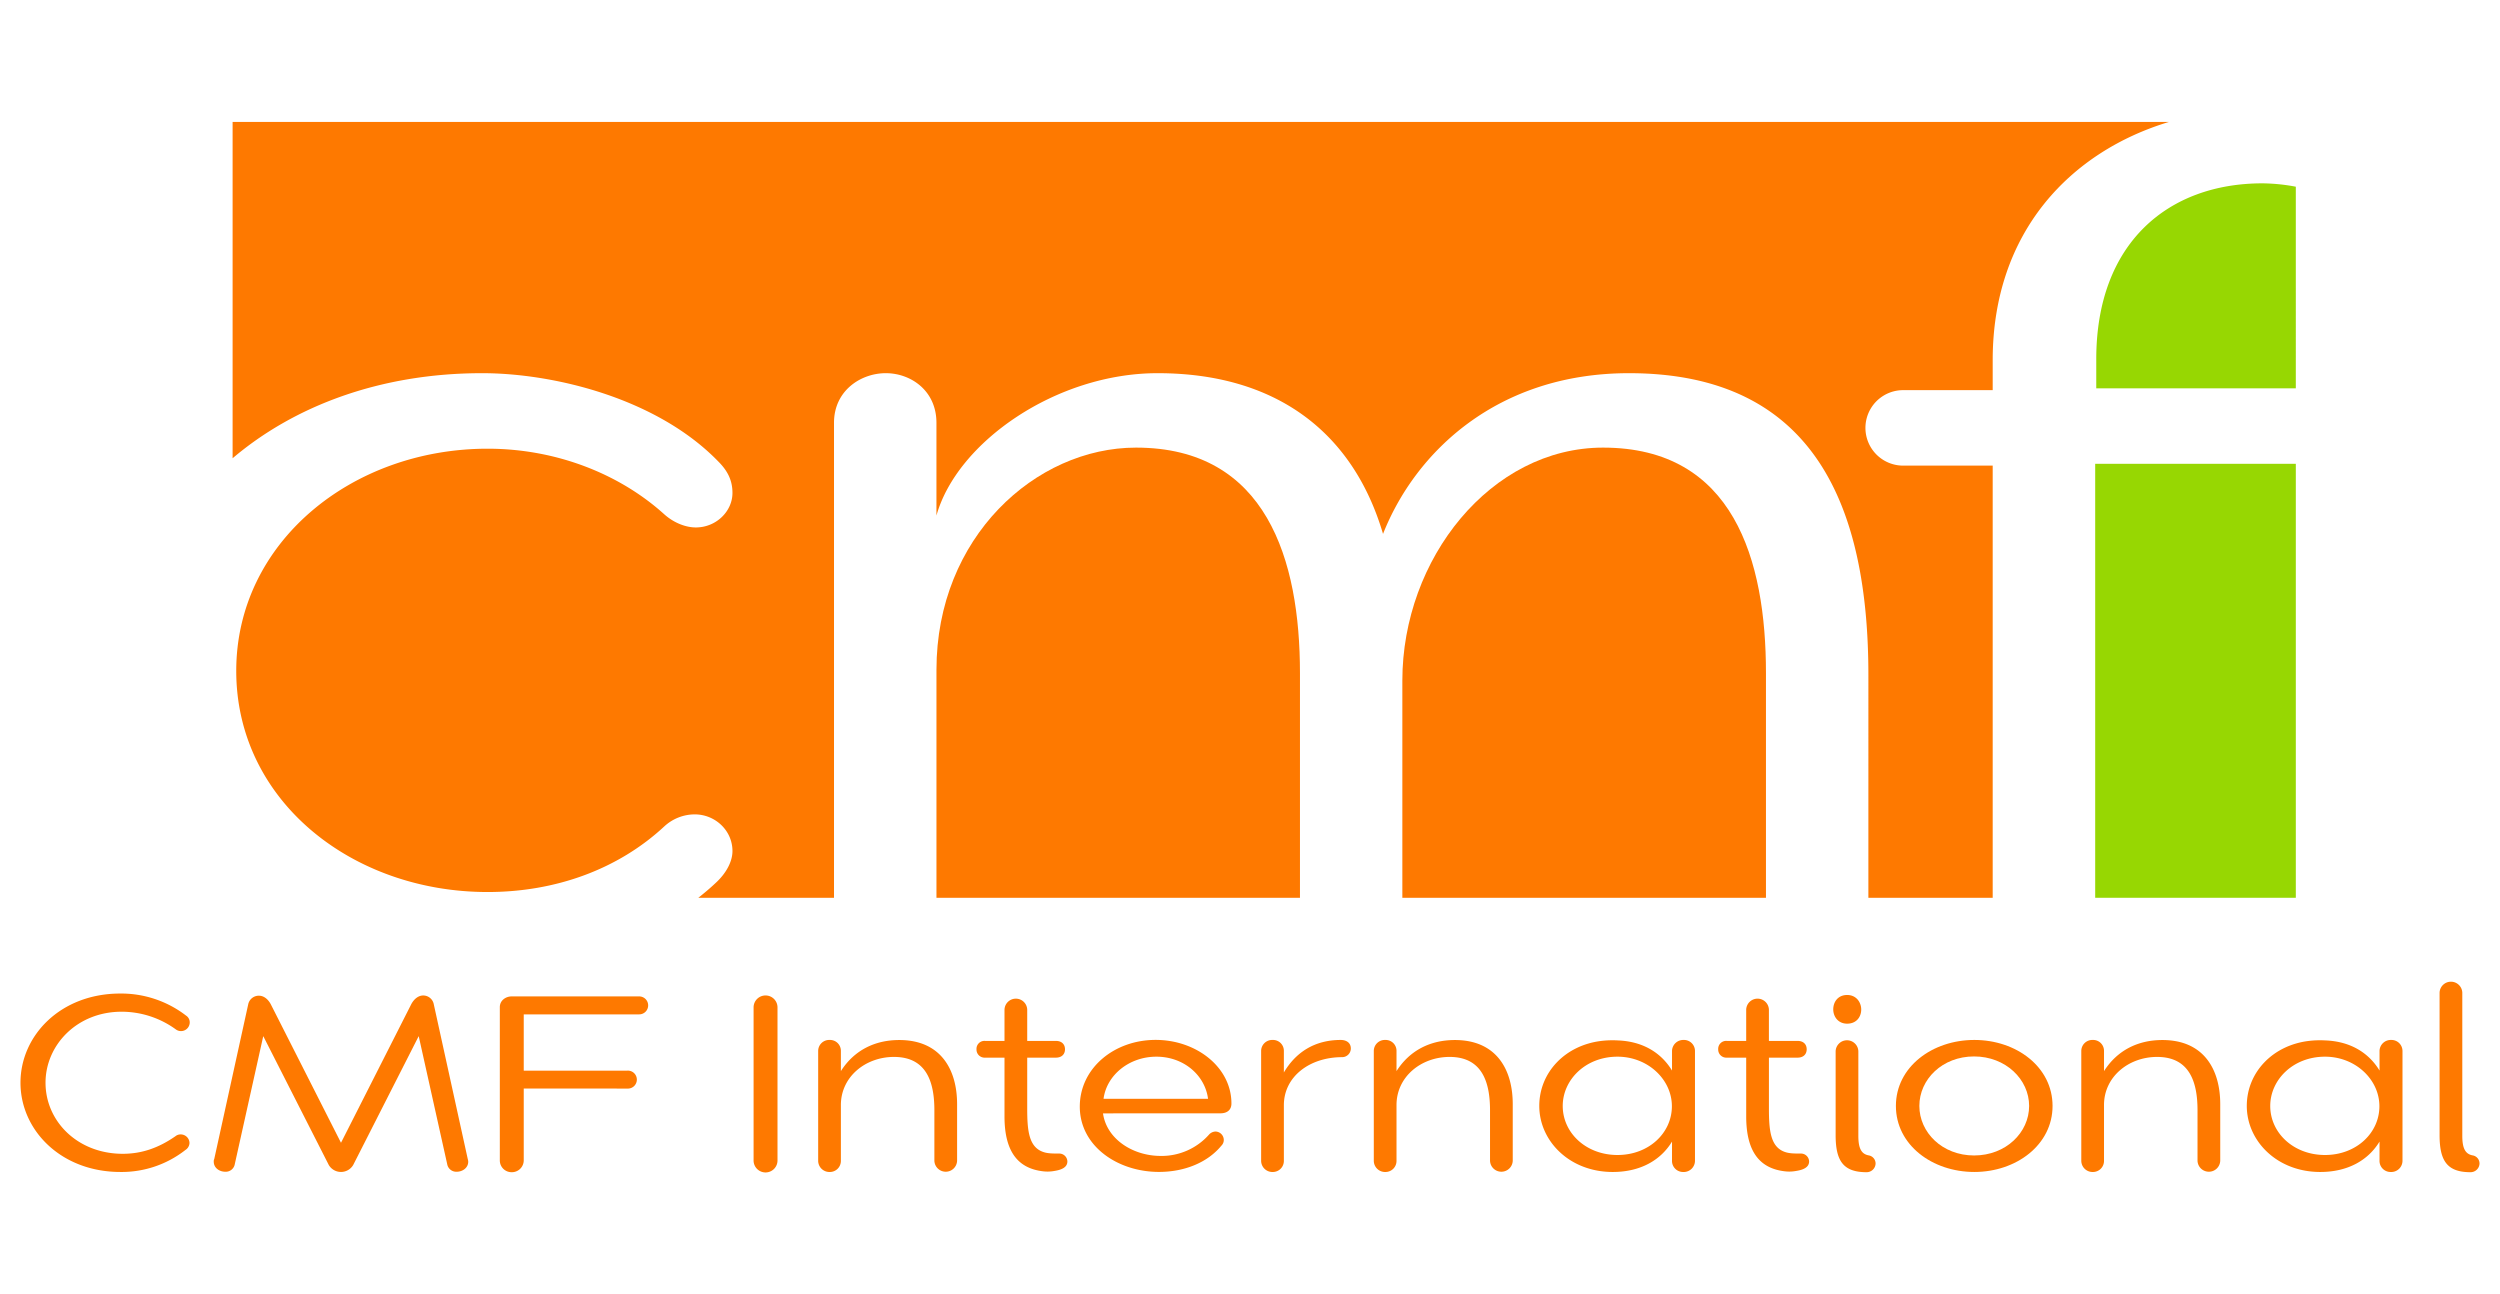 <svg id="Layer_1" data-name="Layer 1" xmlns="http://www.w3.org/2000/svg" viewBox="0 0 1332.73 689.88"><defs><style>.cls-1{fill:#fe7900;}.cls-2{fill:#97d702;}</style></defs><title>Artboard 1</title><path class="cls-1" d="M605.6,238.62c-53.46,0-106.38,47.73-106.38,118.45V478.6H693V358.8C693,298.43,675.19,238.62,605.6,238.62Z"/><path class="cls-1" d="M444.6,225.4c0-17.25,14.38-26.46,27.61-26.46s27,9.21,27,26.46v49.45c10.93-39.1,63.83-75.91,117.88-75.91,62.68,0,104.09,31.05,120.19,85.68,17.25-43.7,60.94-85.68,131.09-85.68,99.48,0,127.65,71.89,127.65,161V478.6h66.27V248.22h-47.72a20.12,20.12,0,1,1,0-40.24h47.72V192.05c0-68.6,41.75-111.29,94-127.06H124v179.3c32.76-27.81,78.61-45.35,133-45.35,38,0,93.17,13.23,126,47.16,5.17,5.18,7.47,10.34,7.47,16.67,0,9.77-8.63,18.41-19.55,18.41-5.18,0-11.5-2.31-16.68-6.9-24.14-21.86-58.08-35.08-94.3-35.08-72.45,0-134,50-134,118.45,0,69,61.53,117.88,134,117.88,36.22,0,69.58-12.09,94.3-35.08a24,24,0,0,1,16.1-6.31c10.93,0,20.13,8.61,20.13,19.54,0,5.18-2.87,11.5-9.2,17.24-2.89,2.71-5.91,5.25-9,7.68H444.6Z"/><path class="cls-2" d="M1117.5,191.48V207h106.38V99.53a100.24,100.24,0,0,0-17.83-1.79C1156,97.74,1117.5,129.37,1117.5,191.48Z"/><rect class="cls-2" x="1116.93" y="247.25" width="106.95" height="231.35"/><path class="cls-1" d="M854.58,238.62c-59.79,0-107,59.23-107,124.2V478.6H941.42V358.8C941.42,298.43,924.16,238.62,854.58,238.62Z"/><path class="cls-1" d="M64.22,624.77c-31.75,0-53.3-22.31-53.3-47.56s21.43-47.56,53.17-47.56a56.66,56.66,0,0,1,35.06,11.73,4.29,4.29,0,0,1,2,3.7,4.66,4.66,0,0,1-4.59,4.59,4.55,4.55,0,0,1-2.8-.89,49.26,49.26,0,0,0-28.95-9.44c-23.71,0-40.54,17.73-40.54,37.87,0,20.52,17.09,37.87,41.18,37.87,9.82,0,18.87-2.94,28.17-9.44a4.24,4.24,0,0,1,2.68-.89,4.68,4.68,0,0,1,4.72,4.59A4.59,4.59,0,0,1,98.9,613,55.11,55.11,0,0,1,64.22,624.77Z"/><path class="cls-1" d="M223.21,552.35l-34.93,68.71a7.56,7.56,0,0,1-13,0l-34.94-68.71-15.17,68.21a4.88,4.88,0,0,1-5.1,4.08c-3.06,0-6.12-2-6.12-5.36a2.71,2.71,0,0,1,.26-1.4l18.11-82.49a5.77,5.77,0,0,1,5.74-4.59c2.42,0,4.71,1.66,6.24,4.47l37.48,73.94,37.49-73.94c1.52-2.81,3.82-4.59,6.37-4.59a5.75,5.75,0,0,1,5.61,4.71l18.11,82.49a5.81,5.81,0,0,1,.25,1.4c0,3.32-3.06,5.36-6.12,5.36a4.89,4.89,0,0,1-5.1-4.08Z"/><path class="cls-1" d="M279.2,580.27v38.25a6.33,6.33,0,0,1-6.51,6.37,6.26,6.26,0,0,1-6.24-6.37v-81.6c0-3.7,3.31-5.74,6.24-5.74h67.83a4.79,4.79,0,1,1,0,9.57H279.2v30h55.2a4.79,4.79,0,1,1,0,9.56Z"/><path class="cls-1" d="M401.73,536.8a6.38,6.38,0,0,1,12.75,0v81.59a6.38,6.38,0,1,1-12.75,0Z"/><path class="cls-1" d="M498.11,591.87c0-14.66-3.95-28.43-21.54-28.43-15.17,0-28.3,10.58-28.3,25.63v29.71a5.9,5.9,0,0,1-6,6,6,6,0,0,1-6.11-6V560.25a5.88,5.88,0,0,1,6.11-5.86,5.79,5.79,0,0,1,6,5.86V571c7.13-11.21,18.23-16.57,31.1-16.57,22.31,0,30.85,15.94,30.85,34.17v30.22a6.06,6.06,0,0,1-12.11,0Z"/><path class="cls-1" d="M535.49,563.82H525.16a4.31,4.31,0,0,1-4.6-4.46,4.25,4.25,0,0,1,4.6-4.46h10.33V538.19a6.06,6.06,0,0,1,12.11,0V554.9h15.29c3.19,0,4.85,1.91,4.85,4.46s-1.66,4.46-4.85,4.46H547.6v26.9c0,11.86.76,20.91,8.79,23.47,2.29.76,5,.76,8.42.76a4.33,4.33,0,0,1,4.2,4.21c0,3.44-3.7,4.58-7.13,5.1a19.78,19.78,0,0,1-6.12.12c-12.25-1.53-20.27-9.43-20.27-29.19Z"/><path class="cls-1" d="M588,593.53c1.92,13.64,15.81,22.69,30.86,22.69a33.78,33.78,0,0,0,25.63-11.34,4.89,4.89,0,0,1,3.44-1.67,4.52,4.52,0,0,1,4.46,4.47,4.24,4.24,0,0,1-1.27,3.06c-7.4,9-19.64,14-33.28,14-22.06,0-42.21-13.78-42.21-34.81,0-20.52,18.37-35.57,40.42-35.57,21.68,0,40.42,14.53,40.42,33.91,0,3.32-2.17,5.23-5.87,5.23Zm56-7.77c-1.65-12.63-13-22.45-27.54-22.45s-26.51,9.82-28.17,22.45Z"/><path class="cls-1" d="M672.3,560.25a5.89,5.89,0,0,1,6.12-5.86,5.78,5.78,0,0,1,6,5.86v11.47c6.25-10.58,16.19-17.33,30.35-17.33,2.68,0,5.35,1.27,5.35,4.59a4.64,4.64,0,0,1-4.59,4.58c-17.34,0-31.11,10.33-31.11,25.63v29.59a5.9,5.9,0,0,1-6,6,6,6,0,0,1-6.12-6Z"/><path class="cls-1" d="M794.32,591.87c0-14.66-4-28.43-21.55-28.43-15.17,0-28.3,10.58-28.3,25.63v29.71a5.9,5.9,0,0,1-6,6,6,6,0,0,1-6.11-6V560.25a5.88,5.88,0,0,1,6.11-5.86,5.79,5.79,0,0,1,6,5.86V571c7.14-11.21,18.23-16.57,31.11-16.57,22.31,0,30.85,15.94,30.85,34.17v30.22a6.06,6.06,0,0,1-12.11,0Z"/><path class="cls-1" d="M891.34,608.57c-5.86,9.69-16.57,16.2-31.61,16.2-23.08,0-39.15-16.58-39.15-35.2,0-17.85,13.77-32.38,33.15-34.67a49.66,49.66,0,0,1,8.67-.26c13.9.51,23.46,7,28.94,16.07V560.25a6,6,0,0,1,6.13-5.86,5.88,5.88,0,0,1,6.11,5.86v58.53a6,6,0,0,1-6.25,6,5.9,5.9,0,0,1-6-6Zm-29.07-45.26c-17.08,0-29.19,12.37-29.19,26.26,0,14.41,12.49,26.15,29.19,26.15s29-11.74,29-26S878.47,563.31,862.27,563.31Z"/><path class="cls-1" d="M930.88,563.82H920.55a4.31,4.31,0,0,1-4.59-4.46,4.24,4.24,0,0,1,4.59-4.46h10.33V538.19a6.06,6.06,0,0,1,12.11,0V554.9h15.29c3.19,0,4.85,1.91,4.85,4.46s-1.66,4.46-4.85,4.46H943v26.9c0,11.86.76,20.91,8.79,23.47,2.3.76,5,.76,8.42.76a4.33,4.33,0,0,1,4.21,4.21c0,3.44-3.7,4.58-7.14,5.1a19.78,19.78,0,0,1-6.12.12c-12.25-1.53-20.27-9.43-20.27-29.19Z"/><path class="cls-1" d="M977.29,538.07c0-3.83,2.42-7.65,7.4-7.65s7.51,4,7.51,7.77-2.42,7.52-7.51,7.52C979.84,545.71,977.29,541.9,977.29,538.07Zm1.27,22.31a6.06,6.06,0,0,1,12.11,0v45.13c0,7,1.79,9.82,5.74,10.46a4.39,4.39,0,0,1,3.45,4.33,4.77,4.77,0,0,1-4.84,4.59c-12.37,0-16.46-6-16.46-19.76Z"/><path class="cls-1" d="M1052.51,624.77c-22.43,0-41.82-14.41-41.82-35.2s19.39-35.18,41.82-35.18,41.69,14.41,41.69,35.18S1074.82,624.77,1052.51,624.77Zm-.13-61.59c-17,0-29.19,12.25-29.19,26.39s12.23,26.4,29.19,26.4,29.33-12.24,29.33-26.4S1069.21,563.18,1052.38,563.18Z"/><path class="cls-1" d="M1171.48,591.87c0-14.66-4-28.43-21.55-28.43-15.17,0-28.3,10.58-28.3,25.63v29.71a5.9,5.9,0,0,1-6,6,6,6,0,0,1-6.11-6V560.25a5.88,5.88,0,0,1,6.11-5.86,5.79,5.79,0,0,1,6,5.86V571c7.14-11.21,18.23-16.57,31.11-16.57,22.31,0,30.85,15.94,30.85,34.17v30.22a6.06,6.06,0,0,1-12.11,0Z"/><path class="cls-1" d="M1268.51,608.57c-5.86,9.69-16.58,16.2-31.61,16.2-23.09,0-39.15-16.58-39.15-35.2,0-17.85,13.77-32.38,33.15-34.67a49.63,49.63,0,0,1,8.67-.26c13.89.51,23.46,7,28.94,16.07V560.25a6,6,0,0,1,6.12-5.86,5.89,5.89,0,0,1,6.12,5.86v58.53a6,6,0,0,1-6.25,6,5.9,5.9,0,0,1-6-6Zm-29.07-45.26c-17.08,0-29.19,12.37-29.19,26.26,0,14.41,12.49,26.15,29.19,26.15s29-11.74,29-26S1255.64,563.31,1239.44,563.31Z"/><path class="cls-1" d="M1300.52,529.15a6.06,6.06,0,0,1,12.11,0v76.36c0,7,1.79,9.82,5.74,10.46a4.38,4.38,0,0,1,3.44,4.33,4.77,4.77,0,0,1-4.84,4.59c-12.37,0-16.45-6-16.45-19.76Z"/></svg>